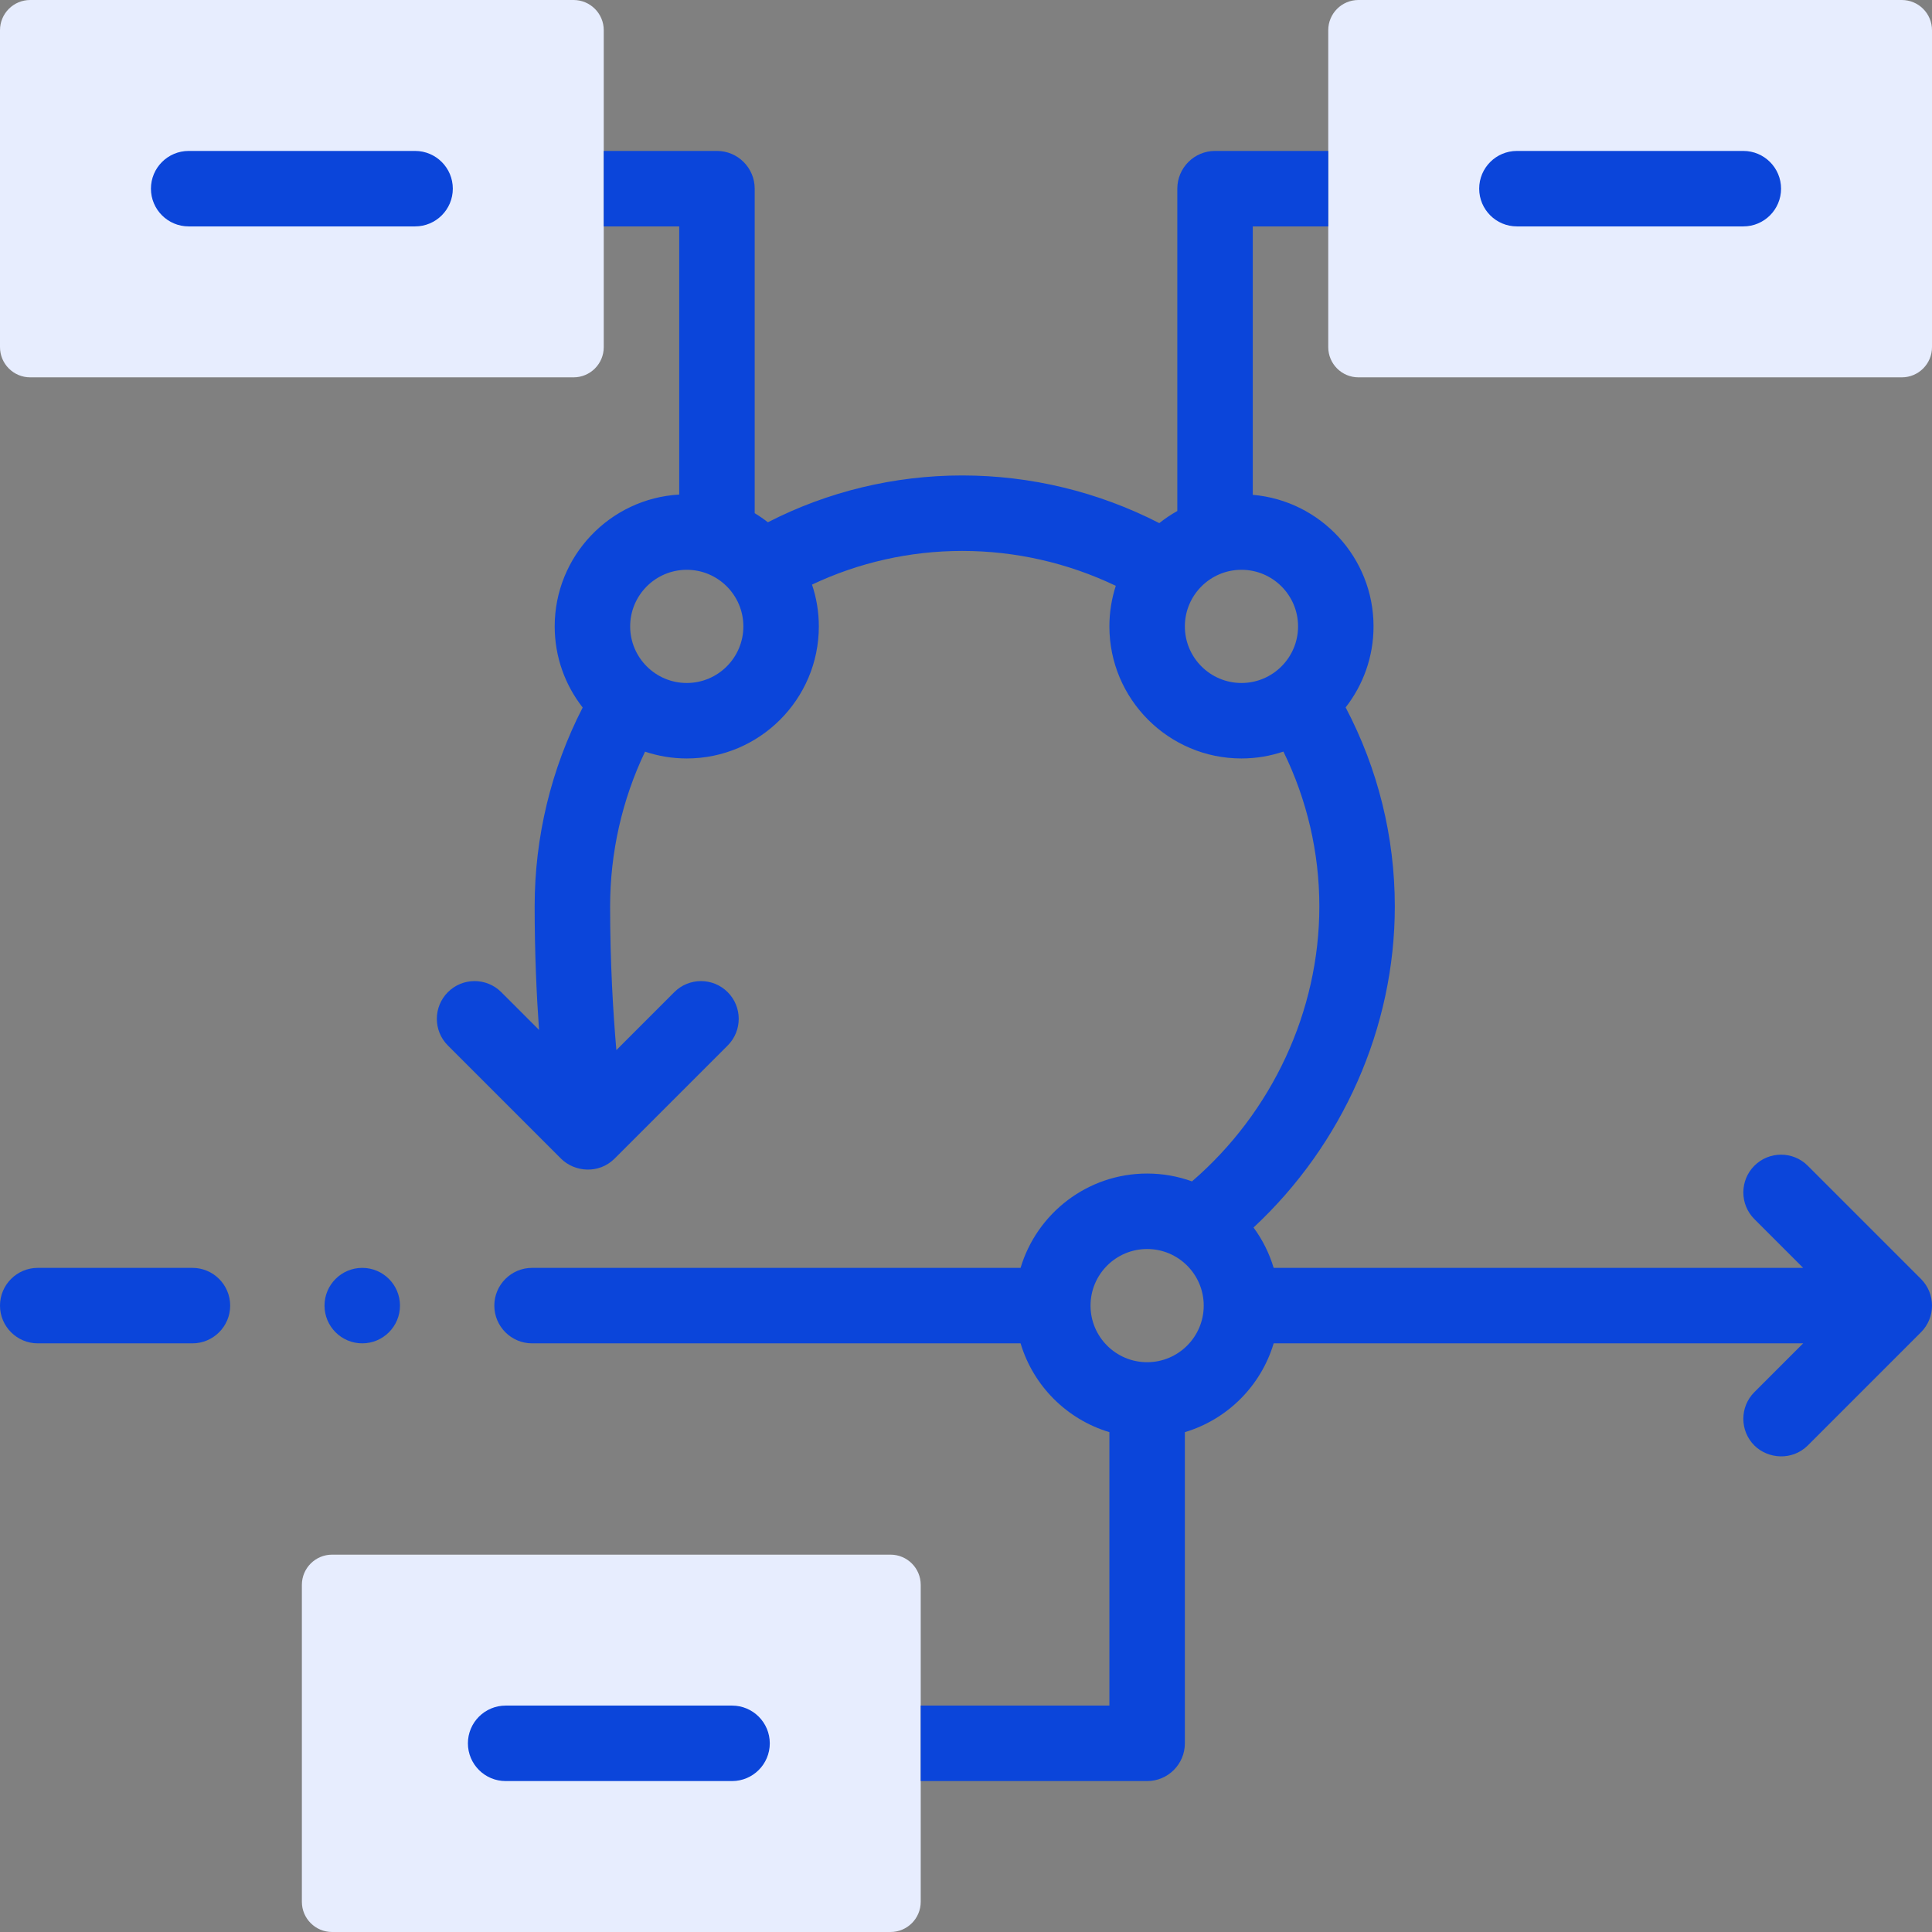 <svg width="64" height="64" viewBox="0 0 64 64" fill="none" xmlns="http://www.w3.org/2000/svg">
<rect x="0" y="0" width="64" height="64" fill="#808080" stroke="none"/>
<g clip-path="url(#clip0_6831_10282)">
<path d="M0 1C0 0.448 0.448 0 1 0H19C19.552 0 20 0.448 20 1V11.5C20 12.052 19.552 12.5 19 12.5H1C0.448 12.5 0 12.052 0 11.5V1Z" fill="#E7EDFE"/>
<path d="M44 1C44 0.448 44.448 0 45 0H63C63.552 0 64 0.448 64 1V11.5C64 12.052 63.552 12.5 63 12.5H45C44.448 12.5 44 12.052 44 11.5V1Z" fill="#E7EDFE"/>
<path d="M10 52.5C10 51.948 10.448 51.5 11 51.5H29.5C30.052 51.5 30.5 51.948 30.5 52.5V63C30.5 63.552 30.052 64 29.5 64H11C10.448 64 10 63.552 10 63V52.5Z" fill="#E7EDFE"/>
<path fill-rule="evenodd" clip-rule="evenodd" d="M44 7.5H41.5V16.392C43.737 16.583 45.5 18.464 45.5 20.75C45.5 21.761 45.154 22.692 44.576 23.434C45.645 25.464 46.205 27.724 46.205 30.026C46.205 34.039 44.477 37.917 41.525 40.663C41.819 41.062 42.047 41.514 42.192 42H59.732L58.116 40.384C57.628 39.896 57.628 39.104 58.116 38.616C58.604 38.128 59.396 38.128 59.884 38.616L63.634 42.366C64.122 42.854 64.122 43.646 63.634 44.134L59.884 47.884C59.364 48.397 58.566 48.33 58.116 47.884C57.628 47.396 57.628 46.604 58.116 46.116L59.732 44.5H42.192C41.771 45.909 40.659 47.021 39.25 47.442V57.75C39.25 58.44 38.69 59 38 59H30.5V56.5H36.75V47.442C35.341 47.021 34.229 45.909 33.808 44.5H17.625C16.936 44.5 16.375 43.939 16.375 43.25C16.375 42.561 16.936 42 17.625 42H33.808C34.347 40.195 36.022 38.875 38 38.875C38.521 38.875 39.022 38.967 39.486 39.135C42.14 36.847 43.705 33.495 43.705 30.026C43.705 28.243 43.296 26.491 42.515 24.897C42.078 25.044 41.611 25.125 41.125 25.125C38.713 25.125 36.75 23.162 36.75 20.75C36.75 20.281 36.825 19.83 36.962 19.406C35.378 18.648 33.641 18.25 31.875 18.25C30.143 18.25 28.444 18.634 26.899 19.366C27.045 19.802 27.125 20.267 27.125 20.75C27.125 23.162 25.162 25.125 22.75 25.125C22.267 25.125 21.803 25.045 21.368 24.9C20.609 26.489 20.211 28.24 20.211 30.026C20.211 31.89 20.309 33.534 20.418 34.786L22.337 32.866C22.826 32.378 23.617 32.378 24.105 32.866C24.593 33.354 24.593 34.146 24.105 34.634L20.355 38.384C19.835 38.897 19.038 38.83 18.587 38.384L14.837 34.634C14.349 34.146 14.349 33.354 14.837 32.866C15.325 32.378 16.117 32.378 16.605 32.866L17.856 34.117C17.774 32.955 17.711 31.566 17.711 30.026C17.711 27.721 18.259 25.463 19.302 23.438C18.722 22.696 18.375 21.763 18.375 20.75C18.375 18.422 20.204 16.513 22.5 16.383V7.5H20V5H23.75C24.44 5 25 5.56 25 6.25V17C25.152 17.091 25.297 17.192 25.437 17.301C27.418 16.284 29.624 15.75 31.875 15.75C34.15 15.75 36.387 16.294 38.403 17.329C38.59 17.18 38.789 17.045 39 16.928V6.25C39 5.56 39.56 5 40.25 5H44V7.5ZM20.875 20.75C20.875 21.784 21.716 22.625 22.75 22.625C23.784 22.625 24.625 21.784 24.625 20.75C24.625 19.716 23.784 18.875 22.75 18.875C21.716 18.875 20.875 19.716 20.875 20.75ZM36.125 43.25C36.125 44.284 36.966 45.125 38 45.125C39.034 45.125 39.875 44.284 39.875 43.25C39.875 42.216 39.034 41.375 38 41.375C36.966 41.375 36.125 42.216 36.125 43.25ZM41.125 22.625C42.159 22.625 43 21.784 43 20.75C43 19.716 42.159 18.875 41.125 18.875C40.091 18.875 39.25 19.716 39.25 20.75C39.25 21.784 40.091 22.625 41.125 22.625Z" fill="#0B45DA"/>
<path d="M12 44.5C12.69 44.5 13.25 43.94 13.25 43.25C13.25 42.56 12.69 42 12 42C11.31 42 10.75 42.56 10.75 43.25C10.75 43.94 11.31 44.5 12 44.5Z" fill="#0B45DA"/>
<path d="M6.375 42H1.25C0.561 42 0 42.561 0 43.25C0 43.939 0.561 44.5 1.25 44.5H6.375C7.064 44.5 7.625 43.939 7.625 43.25C7.625 42.561 7.064 42 6.375 42Z" fill="#0B45DA"/>
<path d="M50.25 7.5H57.75C58.44 7.5 59 6.94 59 6.25C59 5.56 58.44 5 57.75 5H50.25C49.56 5 49 5.56 49 6.25C49 6.94 49.56 7.5 50.25 7.5Z" fill="#0B45DA"/>
<path d="M13.75 5H6.25C5.56 5 5 5.56 5 6.25C5 6.94 5.56 7.5 6.25 7.5H13.75C14.44 7.5 15 6.94 15 6.25C15 5.56 14.44 5 13.75 5Z" fill="#0B45DA"/>
<path d="M24.25 56.5H16.75C16.06 56.5 15.5 57.06 15.5 57.75C15.5 58.44 16.06 59 16.75 59H24.25C24.94 59 25.5 58.44 25.5 57.75C25.5 57.06 24.94 56.5 24.25 56.5Z" fill="#0B45DA"/>
</g>
<defs>
<clipPath id="clip0_6831_10282">
<rect width="64" height="64" fill="white"/>
</clipPath>
</defs>
</svg>
